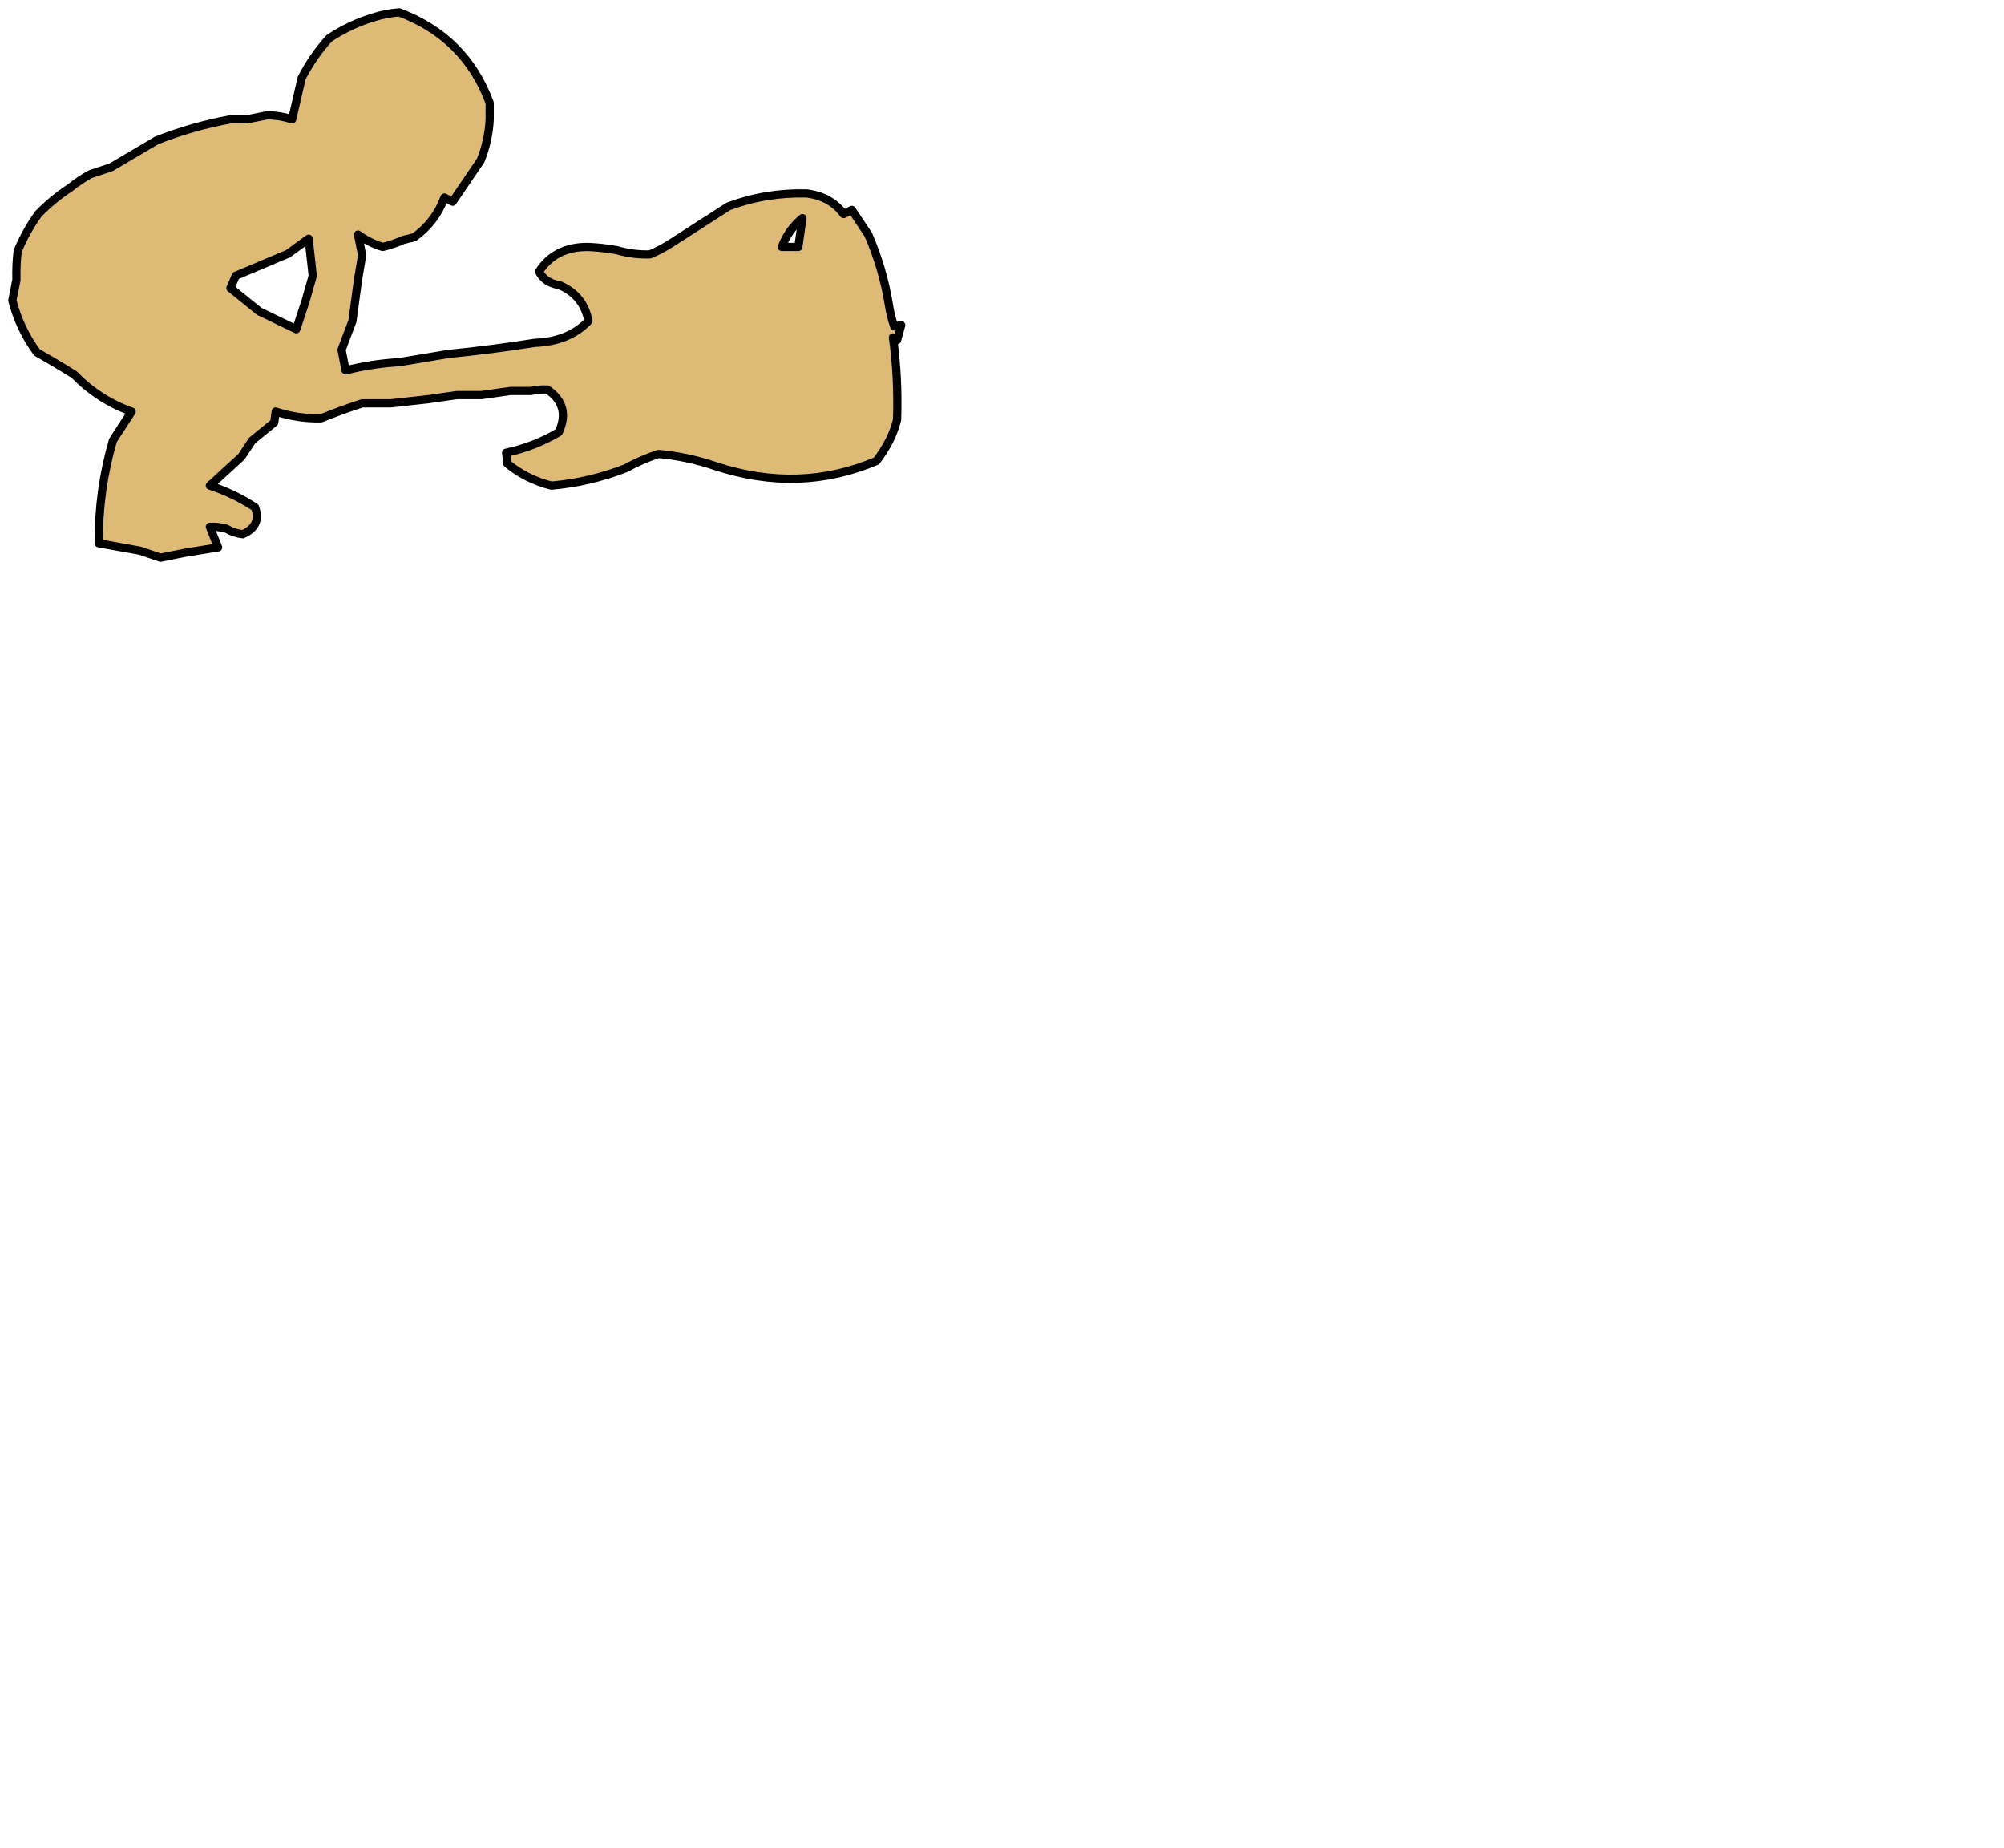 <?xml version="1.0" encoding="UTF-8" standalone="no"?>
<svg xmlns:xlink="http://www.w3.org/1999/xlink" height="449.0px" width="487.0px" xmlns="http://www.w3.org/2000/svg">
  <g transform="matrix(1.0, 0.0, 0.0, 1.0, -71.0, -142.0)">
    <path d="M146.0 200.0 L141.0 203.65 128.3 209.0 127.0 212.0 134.0 217.65 143.0 222.0 145.3 215.0 147.0 209.0 146.0 200.0 M266.0 195.0 Q262.6 197.75 261.0 202.0 L265.0 202.0 266.0 195.0 M142.0 171.0 L144.3 161.0 Q147.0 155.7 151.0 151.3 156.1 147.9 162.0 146.15 164.9 145.25 168.0 145.0 184.1 151.05 190.0 167.0 L190.0 171.0 Q189.75 176.15 187.8 181.0 L181.0 191.0 179.0 190.0 Q176.85 195.9 171.65 199.65 L169.0 200.3 Q166.55 201.4 164.0 202.0 160.75 201.0 158.0 199.0 L159.0 204.0 158.0 210.0 156.65 220.0 154.0 227.0 155.0 232.0 Q161.25 230.4 168.0 230.0 L180.0 228.0 Q190.5 226.95 201.0 225.3 209.2 225.0 214.0 220.0 212.85 213.85 207.0 211.3 203.4 210.75 202.0 208.0 205.9 201.9 214.0 202.0 217.45 202.15 221.0 202.8 224.9 203.95 229.0 203.8 231.55 202.7 234.0 201.15 L248.0 192.15 Q257.1 188.75 267.0 189.0 272.85 189.7 276.0 194.0 L278.0 193.0 282.0 199.0 Q285.55 207.15 287.0 216.0 287.4 218.7 288.3 221.3 L290.0 221.0 289.0 224.65 288.0 224.0 Q289.35 233.9 289.0 244.0 288.35 246.6 287.15 249.0 285.8 251.6 284.0 254.0 265.35 261.95 245.0 255.3 237.95 252.9 231.0 252.3 226.8 253.7 223.0 255.8 214.2 259.2 205.0 260.0 199.0 258.5 194.3 254.65 L194.0 252.0 Q200.95 250.5 206.8 247.0 209.75 240.55 204.0 236.65 201.95 236.55 200.0 237.0 L195.0 237.0 188.0 238.0 182.0 238.0 175.0 239.0 166.0 240.0 159.0 240.0 Q153.95 241.65 149.0 243.65 143.35 243.75 138.0 242.0 L137.65 244.65 132.3 249.0 129.65 253.0 122.0 260.0 Q127.85 261.9 133.0 265.3 134.6 269.75 130.0 271.8 127.85 271.55 126.0 270.45 123.95 269.9 122.0 270.0 L124.0 275.0 116.0 276.3 110.0 277.5 105.0 275.8 95.0 274.0 Q94.9 261.2 98.45 249.0 L103.0 242.0 Q95.15 239.25 89.0 233.0 84.45 230.15 80.0 227.65 75.8 221.95 74.0 215.0 L75.0 210.0 Q74.9 206.45 75.3 203.0 77.3 198.2 80.3 194.0 83.8 190.4 88.0 187.65 90.35 185.75 93.0 184.3 L98.0 182.65 109.0 176.15 Q117.7 172.7 127.0 171.0 L131.0 171.0 136.0 170.0 Q139.05 170.05 142.0 171.0" fill="#deba77" fill-rule="evenodd" stroke="none"/>
    <path d="M142.0 171.0 Q139.05 170.05 136.0 170.0 L131.0 171.0 127.0 171.0 Q117.7 172.7 109.0 176.15 L98.0 182.65 93.0 184.3 Q90.35 185.75 88.0 187.65 83.8 190.4 80.3 194.0 77.3 198.2 75.3 203.0 74.9 206.45 75.0 210.0 L74.0 215.0 Q75.8 221.95 80.0 227.65 84.45 230.15 89.0 233.0 95.15 239.25 103.0 242.0 L98.45 249.0 Q94.9 261.2 95.0 274.0 L105.0 275.8 110.0 277.5 116.0 276.3 124.0 275.0 122.0 270.0 Q123.95 269.9 126.0 270.45 127.85 271.55 130.0 271.8 134.6 269.75 133.0 265.3 127.85 261.9 122.0 260.0 L129.65 253.0 132.3 249.0 137.65 244.65 138.0 242.0 Q143.35 243.75 149.0 243.65 153.95 241.65 159.0 240.0 L166.0 240.0 175.0 239.0 182.0 238.0 188.0 238.0 195.0 237.0 200.0 237.0 Q201.95 236.55 204.0 236.65 209.75 240.55 206.8 247.0 200.95 250.5 194.0 252.0 L194.3 254.65 Q199.0 258.5 205.0 260.0 214.2 259.2 223.0 255.8 226.8 253.7 231.0 252.3 237.95 252.9 245.0 255.3 265.35 261.95 284.0 254.0 285.8 251.6 287.15 249.0 288.35 246.6 289.0 244.0 289.35 233.9 288.0 224.0 L289.0 224.65 290.0 221.0 288.3 221.3 Q287.4 218.7 287.0 216.0 285.55 207.15 282.0 199.0 L278.0 193.0 276.0 194.0 Q272.85 189.7 267.0 189.0 257.1 188.75 248.0 192.15 L234.0 201.15 Q231.55 202.7 229.0 203.8 224.9 203.95 221.0 202.8 217.45 202.15 214.0 202.0 205.9 201.9 202.0 208.0 203.4 210.75 207.0 211.3 212.85 213.85 214.0 220.0 209.2 225.0 201.0 225.3 190.5 226.95 180.0 228.0 L168.0 230.0 Q161.25 230.4 155.0 232.0 L154.0 227.0 156.65 220.0 158.0 210.0 159.0 204.0 158.0 199.0 Q160.75 201.0 164.0 202.0 166.55 201.4 169.0 200.3 L171.65 199.65 Q176.85 195.9 179.0 190.0 L181.0 191.0 187.8 181.0 Q189.75 176.15 190.0 171.0 L190.0 167.0 Q184.1 151.05 168.0 145.0 164.9 145.25 162.0 146.15 156.1 147.9 151.0 151.3 147.0 155.7 144.3 161.0 L142.0 171.0 M266.0 195.0 L265.0 202.0 261.0 202.0 Q262.6 197.75 266.0 195.0 M146.0 200.0 L147.0 209.0 145.3 215.0 143.0 222.0 134.0 217.65 127.0 212.0 128.3 209.0 141.0 203.65 146.0 200.0" fill="none" stroke="#000000" stroke-linecap="round" stroke-linejoin="round" stroke-width="2.0"/>
  </g>
</svg>
